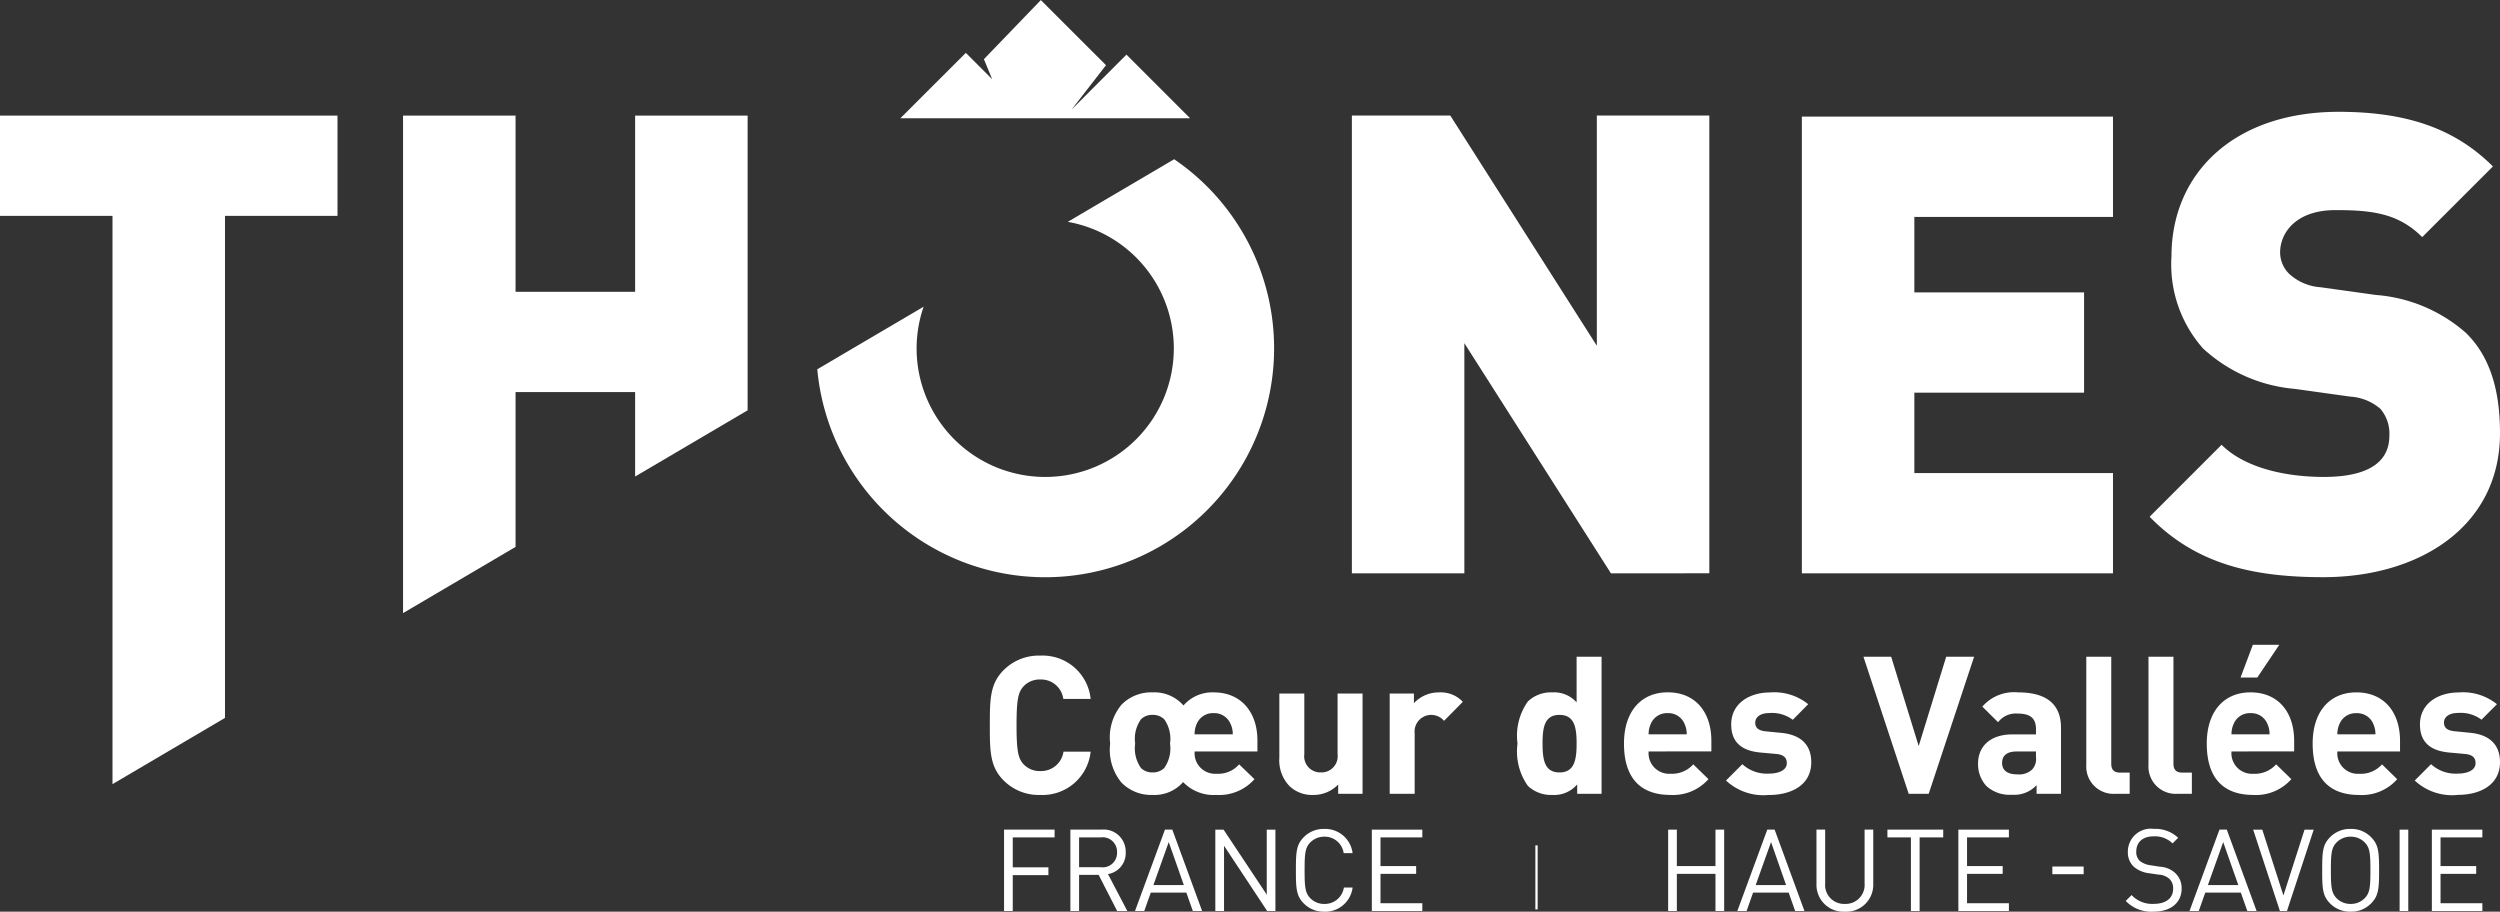<svg xmlns="http://www.w3.org/2000/svg" width="170.234" height="62.079"><rect width="100%" height="100%" fill="#333333" stroke="none"/><g data-name="Groupe 497" fill="#fff"><path data-name="Tracé 2" d="M15.32 14.701v34.184l-7.66 4.509V14.701H0V7.873h22.981v6.828z"/><path data-name="Tracé 3" d="M43.248 32.448v-5.752h-8.142V37.24l-7.661 4.509V7.872h7.661v12h8.142v-12h7.66v20.067z"/><path data-name="Tracé 4" d="M109.695 39.041l-9.982-15.674v15.674h-7.659V7.867h6.7l9.98 15.677V7.867h7.66v31.17z"/><path data-name="Tracé 5" d="M122.695 39.041v-31.1h21.186v6.83h-13.526v5.139h11.557v6.83h-11.557v5.472h13.526v6.829z"/><path data-name="Tracé 6" d="M76.704 3.72l-3.745 3.751 2.352-3.032L70.875.005 66.998 4.03l.562 1.363L65.767 3.6l-4.456 4.451h19.724z"/><path data-name="Tracé 7" d="M79.953 10.843l-7.245 4.263a8.751 8.751 0 017.221 8.617 8.753 8.753 0 01-8.755 8.754 8.754 8.754 0 01-8.759-8.754 8.716 8.716 0 01.478-2.838l-7.241 4.261a15.584 15.584 0 0015.517 14.16 15.584 15.584 0 0015.589-15.583 15.568 15.568 0 00-6.805-12.88"/><path data-name="Tracé 8" d="M158.195 39.302c-4.772 0-8.667-.875-11.819-4.115l4.9-4.9c1.62 1.619 4.466 2.189 6.96 2.189 3.02 0 4.464-1.007 4.464-2.8a2.6 2.6 0 00-.611-1.838 3.474 3.474 0 00-2.059-.832l-3.764-.525a10.535 10.535 0 01-6.257-2.758 8.627 8.627 0 01-2.146-6.26c0-5.691 4.29-9.849 11.382-9.849 4.466 0 7.836 1.05 10.507 3.72l-4.815 4.812c-1.62-1.623-3.416-1.839-5.911-1.839-2.67 0-3.765 1.531-3.765 2.889a2.053 2.053 0 00.612 1.444 3.5 3.5 0 002.145.92l3.765.525a10.483 10.483 0 016.13 2.582c1.66 1.621 2.321 3.941 2.321 6.83 0 6.348-5.473 9.805-12.039 9.805"/><path data-name="Tracé 9" d="M70.846 54.131a3.372 3.372 0 01-2.5-.983c-.931-.929-.945-1.978-.945-3.76s.014-2.831.945-3.762a3.372 3.372 0 012.5-.983 3.285 3.285 0 013.42 2.949h-1.861a1.526 1.526 0 00-1.559-1.323 1.508 1.508 0 00-1.166.484c-.34.395-.46.852-.46 2.635s.119 2.242.46 2.632a1.5 1.5 0 001.166.485 1.54 1.54 0 001.572-1.323h1.848a3.293 3.293 0 01-3.42 2.949"/><path data-name="Tracé 10" d="M83.78 49.269a1.187 1.187 0 00-1.139-.709 1.188 1.188 0 00-1.141.709 1.691 1.691 0 00-.157.733h2.6a1.657 1.657 0 00-.158-.733m-4.507-.289a1.079 1.079 0 00-.8-.3 1.065 1.065 0 00-.786.3 2.3 2.3 0 00-.394 1.651 2.32 2.32 0 00.394 1.665 1.069 1.069 0 00.786.3 1.082 1.082 0 00.8-.3 2.324 2.324 0 00.394-1.665 2.3 2.3 0 00-.394-1.651m2.07 2.19a1.4 1.4 0 001.493 1.518 1.885 1.885 0 001.535-.641l1.047 1.009a3.206 3.206 0 01-2.593 1.074 2.877 2.877 0 01-2.267-.877 2.594 2.594 0 01-2.084.877 2.822 2.822 0 01-2.111-.838 3.493 3.493 0 01-.772-2.659 3.483 3.483 0 01.772-2.648 2.825 2.825 0 012.111-.838 2.633 2.633 0 012.109.891 2.591 2.591 0 012.058-.891c1.9 0 2.976 1.389 2.976 3.264v.76z"/><path data-name="Tracé 11" d="M91.121 54.052v-.63a2.33 2.33 0 01-1.7.709 2.221 2.221 0 01-1.611-.6 2.533 2.533 0 01-.695-1.94v-4.366h1.7v4.127a1.1 1.1 0 001.128 1.245 1.106 1.106 0 001.138-1.245v-4.127h1.7v6.827z"/><path data-name="Tracé 12" d="M98.329 49.086a1.137 1.137 0 00-.9-.406 1.136 1.136 0 00-1.1 1.259v4.113h-1.7v-6.827h1.65v.655a2.312 2.312 0 011.719-.732 2.054 2.054 0 011.61.641z"/><path data-name="Tracé 13" d="M106.191 48.68c-1.022 0-1.153.852-1.153 1.952s.132 1.966 1.153 1.966 1.166-.866 1.166-1.966-.145-1.952-1.166-1.952m1.205 5.373v-.641a2.05 2.05 0 01-1.69.718 2.294 2.294 0 01-1.665-.614 4.03 4.03 0 01-.707-2.884 4.012 4.012 0 01.707-2.87 2.262 2.262 0 011.651-.614 2.045 2.045 0 011.665.68v-3.107h1.7v9.332z"/><path data-name="Tracé 14" d="M114.698 49.269a1.187 1.187 0 00-1.139-.709 1.187 1.187 0 00-1.141.709 1.657 1.657 0 00-.157.733h2.593a1.656 1.656 0 00-.156-.733m-2.437 1.9a1.4 1.4 0 001.494 1.518 1.929 1.929 0 001.545-.641l1.035 1.009a3.206 3.206 0 01-2.593 1.074c-1.613 0-3.159-.732-3.159-3.5 0-2.229 1.207-3.486 2.976-3.486 1.9 0 2.974 1.362 2.974 3.3v.722z"/><path data-name="Tracé 15" d="M120.438 54.131a3.722 3.722 0 01-2.908-.983l1.112-1.112a2.467 2.467 0 001.823.641c.589 0 1.205-.2 1.205-.709 0-.339-.17-.577-.721-.628l-1.1-.1c-1.207-.119-1.965-.656-1.965-1.914 0-1.429 1.245-2.174 2.634-2.174a3.672 3.672 0 012.609.8l-1.051 1.062a2.339 2.339 0 00-1.584-.46c-.683 0-.971.316-.971.655s.2.537.709.59l1.074.106c1.35.13 2.032.838 2.032 2 0 1.508-1.285 2.229-2.9 2.229"/><path data-name="Tracé 16" d="M138.638 51.17h-1.3c-.681 0-1.008.275-1.008.787 0 .471.326.773 1.033.773a1.3 1.3 0 001.01-.329 1.054 1.054 0 00.262-.865zm.04 2.882v-.589a2.075 2.075 0 01-1.678.655 2.363 2.363 0 01-1.744-.6 2.188 2.188 0 01-.562-1.534c0-1.087.746-1.977 2.358-1.977h1.586v-.344c0-.747-.367-1.074-1.272-1.074a1.51 1.51 0 00-1.309.589l-1.074-1.062a2.859 2.859 0 012.45-.968c1.925 0 2.908.811 2.908 2.41v4.494z"/><path data-name="Tracé 17" d="M144.054 54.052a1.855 1.855 0 01-1.991-1.952v-7.379h1.7v7.272c0 .407.17.616.6.616h.654v1.443z"/><path data-name="Tracé 18" d="M148.289 54.052a1.855 1.855 0 01-1.991-1.952v-7.379h1.7v7.272c0 .407.17.616.6.616h.654v1.443z"/><path data-name="Tracé 19" d="M153.706 46.138h-1.14l.838-2.229h1.8zm.681 3.131a1.185 1.185 0 00-1.14-.708 1.184 1.184 0 00-1.139.708 1.659 1.659 0 00-.158.735h2.593a1.681 1.681 0 00-.156-.735m-2.437 1.9a1.4 1.4 0 001.494 1.52 1.93 1.93 0 001.545-.643l1.037 1.009a3.212 3.212 0 01-2.6 1.075c-1.613 0-3.159-.734-3.159-3.5 0-2.229 1.207-3.485 2.975-3.485 1.9 0 2.975 1.36 2.975 3.3v.72z"/><path data-name="Tracé 20" d="M161.596 49.269a1.188 1.188 0 00-1.141-.706 1.186 1.186 0 00-1.139.709 1.657 1.657 0 00-.157.733h2.593a1.656 1.656 0 00-.156-.733m-2.437 1.9a1.4 1.4 0 001.493 1.518 1.93 1.93 0 001.547-.641l1.035 1.009a3.21 3.21 0 01-2.6 1.074c-1.611 0-3.157-.732-3.157-3.5 0-2.229 1.207-3.486 2.974-3.486 1.9 0 2.976 1.362 2.976 3.3v.722z"/><path data-name="Tracé 21" d="M167.336 54.131a3.721 3.721 0 01-2.908-.983l1.112-1.112a2.467 2.467 0 001.825.641c.589 0 1.205-.2 1.205-.709 0-.339-.17-.577-.721-.628l-1.1-.1c-1.207-.119-1.965-.656-1.965-1.914 0-1.429 1.245-2.174 2.634-2.174a3.665 3.665 0 012.607.8l-1.051 1.055a2.339 2.339 0 00-1.584-.46c-.683 0-.971.316-.971.655s.2.537.709.59l1.074.106c1.35.13 2.032.838 2.032 2 0 1.508-1.285 2.229-2.9 2.229"/><path data-name="Tracé 22" d="M68.962 57.021v2.039h2.428v.53h-2.428v2.443h-.592v-5.541h3.441v.529z"/><path data-name="Tracé 23" d="M79.583 57.34l-1.042 2.926h2.07zm1.642 4.692l-.445-1.253h-2.419l-.445 1.253h-.629l2.039-5.541h.5l2.03 5.541z"/><path data-name="Tracé 24" d="M86.286 62.033l-2.937-4.443v4.443h-.593v-5.54h.561l2.941 4.427v-4.427h.59v5.54z"/><path data-name="Tracé 25" d="M93.412 62.033v-5.54h3.439v.528h-2.848v1.953h2.428v.53h-2.428v2h2.848v.529z"/><path data-name="Tracé 26" d="M116.813 62.033v-2.529h-2.63v2.529h-.592v-5.54h.592v2.481h2.63v-2.481h.592v5.54z"/><path data-name="Tracé 27" d="M120.597 57.34l-1.046 2.927h2.07zm1.642 4.692l-.443-1.253h-2.421l-.443 1.253h-.63l2.039-5.541h.5l2.03 5.541z"/><path data-name="Tracé 28" d="M130.713 57.021v5.012h-.592v-5.012h-1.6v-.529h3.8v.529z"/><path data-name="Rectangle 124" d="M139.752 59.005h2.132v.521h-2.132z"/><path data-name="Tracé 29" d="M151.386 57.34l-1.042 2.926h2.07zm1.642 4.692l-.442-1.252h-2.421l-.443 1.253h-.63l2.039-5.541h.5l2.03 5.541z"/><path data-name="Tracé 30" d="M155.728 62.033h-.481l-1.821-5.54h.621l1.439 4.483 1.439-4.483h.624z"/><path data-name="Rectangle 125" d="M163.398 56.493h.59v5.54h-.59z"/><path data-name="Tracé 31" d="M165.594 62.033v-5.54h3.439v.528h-2.848v1.953h2.428v.53h-2.428v2h2.848v.529z"/><path data-name="Rectangle 126" d="M104.549 57.564h.155v4.361h-.155z"/><path data-name="Tracé 32" d="M131.332 54.052h-1.363l-3.08-9.331h1.888l1.873 6.08 1.873-6.08h1.9z"/><path data-name="Tracé 33" d="M74.957 57.02h-1.478v2.032h1.478a.977.977 0 001.106-1.013.981.981 0 00-1.106-1.019m1.113 5.012l-1.26-2.46h-1.331v2.46h-.592v-5.541h2.126a1.5 1.5 0 011.64 1.54 1.437 1.437 0 01-1.207 1.488l1.316 2.513z"/><path data-name="Tracé 34" d="M90.18 62.079a1.909 1.909 0 01-1.386-.544c-.52-.522-.552-1-.552-2.274s.031-1.749.552-2.271a1.9 1.9 0 011.386-.546 1.878 1.878 0 011.923 1.651h-.607a1.3 1.3 0 00-1.315-1.122 1.321 1.321 0 00-.958.39c-.35.358-.388.764-.388 1.9s.038 1.541.388 1.9a1.321 1.321 0 00.958.39 1.316 1.316 0 001.33-1.12h.593a1.882 1.882 0 01-1.923 1.65"/><path data-name="Tracé 35" d="M125.62 62.079a1.828 1.828 0 01-1.93-1.877v-3.71h.592v3.665a1.286 1.286 0 001.338 1.393 1.293 1.293 0 001.347-1.393v-3.665h.59v3.711a1.835 1.835 0 01-1.938 1.877"/><path data-name="Tracé 36" d="M133.352 62.033v-5.54h3.441v.528h-2.85v1.953h2.427v.53h-2.427v2h2.85v.529z"/><path data-name="Tracé 37" d="M146.641 62.079a2.4 2.4 0 01-1.891-.732l.4-.4a1.9 1.9 0 001.509.6c.819 0 1.317-.375 1.317-1.028a.869.869 0 00-.273-.692 1.188 1.188 0 00-.723-.272l-.645-.094a1.95 1.95 0 01-1.013-.421 1.321 1.321 0 01-.428-1.042 1.563 1.563 0 011.775-1.557 2.253 2.253 0 011.65.608l-.382.381a1.718 1.718 0 00-1.296-.48c-.747 0-1.175.412-1.175 1.035a.823.823 0 00.249.646 1.5 1.5 0 00.723.288l.648.1a1.667 1.667 0 011 .4 1.392 1.392 0 01.469 1.089c0 .972-.756 1.572-1.915 1.572"/><path data-name="Tracé 38" d="M161.021 57.363a1.316 1.316 0 00-.958-.39 1.316 1.316 0 00-.956.39c-.35.358-.389.764-.389 1.9s.039 1.54.389 1.9a1.315 1.315 0 00.956.389 1.315 1.315 0 00.958-.389c.351-.358.39-.763.39-1.9s-.039-1.541-.39-1.9m.419 4.172a1.88 1.88 0 01-1.377.544 1.9 1.9 0 01-1.384-.544c-.522-.522-.553-1-.553-2.273s.031-1.75.553-2.272a1.9 1.9 0 011.384-.546 1.878 1.878 0 011.377.546c.522.522.561 1 .561 2.272s-.039 1.751-.561 2.273"/></g></svg>